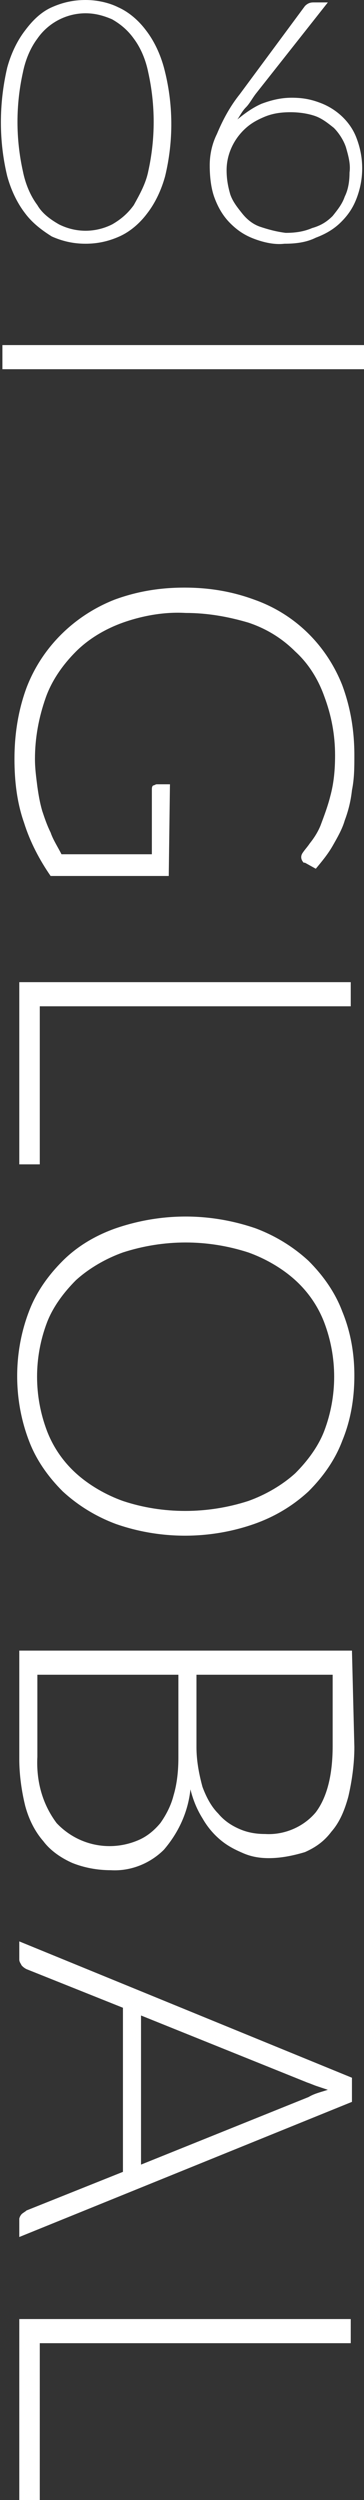 <?xml version="1.0" encoding="utf-8"?>
<svg version="1.1" id="txt06.svg" xmlns="http://www.w3.org/2000/svg" xmlns:xlink="http://www.w3.org/1999/xlink" x="0px" y="0px" viewBox="0 0 30.2 207.2">
<rect x="0" y="0" width="30.2" height="207.2" fill="#333333" stroke="none"/>
<path fill="#FFFFFF" d="M14.1,65H13c-0.1,0-0.2,0.1-0.3,0.1c-0.1,0.1-0.1,0.2-0.1,0.4v5.3H5.1c-0.3-0.6-0.7-1.2-0.9-1.8
	c-0.3-0.6-0.5-1.2-0.7-1.8c-0.2-0.7-0.3-1.3-0.4-2c-0.1-0.8-0.2-1.5-0.2-2.3c0-1.7,0.3-3.4,0.9-5.1c0.5-1.4,1.4-2.7,2.5-3.8
	c1.1-1.1,2.5-1.9,3.9-2.4c1.7-0.6,3.5-0.9,5.2-0.8c1.8,0,3.5,0.3,5.2,0.8c1.5,0.5,2.8,1.3,3.9,2.4c1.1,1,1.9,2.3,2.4,3.7
	c0.6,1.6,0.9,3.2,0.9,4.9c0,1.2-0.1,2.3-0.4,3.4c-0.2,0.8-0.5,1.6-0.8,2.4c-0.2,0.5-0.5,1-0.9,1.5c-0.2,0.3-0.4,0.5-0.6,0.8
	c-0.2,0.3-0.1,0.6,0.1,0.8c0,0,0,0,0.1,0l0.9,0.5c0.5-0.6,1-1.2,1.4-1.9c0.4-0.7,0.8-1.4,1-2.1c0.3-0.8,0.5-1.6,0.6-2.5
	c0.2-1,0.2-1.9,0.2-2.9c0-2-0.3-3.9-1-5.8c-1.3-3.3-3.9-5.9-7.3-7.1c-1.9-0.7-3.8-1-5.8-1c-2,0-3.9,0.3-5.8,1
	C6.2,51,3.5,53.6,2.2,57c-0.7,1.9-1,3.9-1,5.9c0,1.8,0.2,3.6,0.8,5.3c0.5,1.6,1.3,3.1,2.2,4.4h9.8L14.1,65L14.1,65z M3.2,83.4h25.9
	v-2H1.6v15.1h1.7V83.4z M21.1,126.3c1.7-0.6,3.2-1.5,4.5-2.7c1.2-1.2,2.2-2.6,2.8-4.2c0.7-1.7,1-3.5,1-5.4c0-1.8-0.3-3.6-1-5.3
	c-0.6-1.6-1.6-3-2.8-4.2c-1.3-1.2-2.8-2.1-4.4-2.7c-3.8-1.3-7.8-1.3-11.6,0c-1.7,0.6-3.2,1.5-4.4,2.7c-1.2,1.2-2.2,2.6-2.8,4.2
	c-1.3,3.4-1.3,7.3,0,10.7c0.6,1.6,1.6,3,2.8,4.2c1.3,1.2,2.8,2.1,4.4,2.7C13.3,127.6,17.4,127.6,21.1,126.3L21.1,126.3z M10.2,124.4
	c-1.4-0.5-2.8-1.3-3.9-2.3c-1.1-1-1.9-2.2-2.4-3.5c-1.1-2.9-1.1-6.1,0-9c0.5-1.3,1.4-2.5,2.4-3.5c1.1-1,2.5-1.8,3.9-2.3
	c3.4-1.1,7-1.1,10.4,0c1.4,0.5,2.8,1.3,3.9,2.3c1.1,1,1.9,2.2,2.4,3.5c1.1,2.9,1.1,6.1,0,9c-0.5,1.3-1.4,2.5-2.4,3.5
	c-1.1,1-2.5,1.8-3.9,2.3C17.2,125.5,13.5,125.5,10.2,124.4L10.2,124.4z M3.2,138.8h11.6v6.9c0,1-0.1,2.1-0.4,3.1
	c-0.2,0.8-0.6,1.6-1.1,2.3c-0.5,0.6-1.1,1.1-1.8,1.4c-2.3,1-5,0.5-6.8-1.4c-1.2-1.6-1.7-3.5-1.6-5.5V138.8L3.2,138.8z M27.6,144.7
	c0,2.5-0.5,4.3-1.4,5.5c-1,1.2-2.6,1.9-4.2,1.8c-0.7,0-1.4-0.1-2.1-0.4c-0.7-0.3-1.3-0.7-1.8-1.3c-0.6-0.6-1-1.4-1.3-2.2
	c-0.3-1.1-0.5-2.2-0.5-3.3v-6h11.3V144.7L27.6,144.7z M29.2,136.8H1.6v9c0,1.3,0.2,2.7,0.5,3.9c0.3,1.1,0.8,2.1,1.5,2.9
	c0.6,0.8,1.5,1.4,2.4,1.8c1,0.4,2.1,0.6,3.2,0.6c1.7,0.1,3.3-0.6,4.4-1.7c1.2-1.4,2-3.1,2.2-5c0.2,0.8,0.5,1.6,1,2.4
	c0.4,0.7,0.9,1.3,1.5,1.8c0.6,0.5,1.2,0.8,1.9,1.1c0.7,0.3,1.4,0.4,2.1,0.4c1,0,2-0.2,3-0.5c0.9-0.4,1.6-0.9,2.2-1.7
	c0.7-0.8,1.1-1.8,1.4-2.9c0.3-1.3,0.5-2.7,0.5-4.1L29.2,136.8L29.2,136.8z M11.6,167l13.9,5.6c0.3,0.1,0.5,0.2,0.8,0.3
	c0.3,0.1,0.6,0.2,0.9,0.3c-0.6,0.2-1.1,0.3-1.6,0.6l-13.9,5.6V167L11.6,167z M29.2,174.2v-2L1.6,160.9v1.5c0,0.2,0.1,0.3,0.2,0.5
	c0.1,0.1,0.2,0.2,0.4,0.3l8,3.2V180l-8,3.2c-0.1,0.1-0.3,0.2-0.4,0.3c-0.1,0.1-0.2,0.3-0.2,0.4v1.5L29.2,174.2z M3.2,194.2h25.9v-2
	H1.6v15.1h1.7V194.2L3.2,194.2z"/>
<rect x="0.2" y="28.6" fill="#FFFFFF" width="30" height="2"/>
<path fill="#FFFFFF" d="M13.6,5.6c-0.3-1.1-0.8-2.2-1.5-3.1C11.5,1.7,10.7,1,9.8,0.6C9,0.2,8,0,7.1,0c-1,0-1.9,0.2-2.8,0.6
	C3.4,1,2.7,1.7,2.1,2.5c-0.7,0.9-1.2,2-1.5,3.1c-0.7,3-0.7,6.1,0,9c0.3,1.1,0.8,2.2,1.5,3.1c0.6,0.8,1.4,1.4,2.2,1.9
	c0.9,0.4,1.8,0.6,2.8,0.6c1,0,1.9-0.2,2.8-0.6c0.9-0.4,1.7-1.1,2.3-1.9c0.7-0.9,1.2-2,1.5-3.1C14.4,11.7,14.4,8.6,13.6,5.6z
	 M12.3,14.2c-0.2,1-0.7,1.9-1.2,2.8c-0.5,0.7-1.1,1.2-1.8,1.6c-1.4,0.7-3,0.7-4.4,0c-0.7-0.4-1.4-0.9-1.8-1.6
	c-0.6-0.8-1-1.8-1.2-2.8c-0.6-2.7-0.6-5.5,0-8.2C2.1,5,2.5,4,3.1,3.2c0.9-1.3,2.4-2.1,4-2.1c0.8,0,1.5,0.2,2.2,0.5
	C10,2,10.6,2.5,11.1,3.2C11.7,4,12.1,5,12.3,6C12.9,8.7,12.9,11.5,12.3,14.2L12.3,14.2z M21.6,18.8c-0.6-0.2-1.1-0.6-1.5-1.1
	c-0.4-0.5-0.8-1-1-1.6c-0.2-0.7-0.3-1.3-0.3-2c0-1.2,0.5-2.4,1.4-3.3c0.5-0.5,1-0.8,1.7-1.1c0.7-0.3,1.4-0.4,2.2-0.4
	c0.7,0,1.4,0.1,2,0.3c0.6,0.2,1.1,0.6,1.6,1c0.4,0.4,0.8,1,1,1.6c0.2,0.7,0.4,1.4,0.3,2.1c0,0.7-0.1,1.4-0.4,2
	c-0.2,0.6-0.6,1.1-1,1.6c-0.5,0.5-1,0.8-1.7,1c-0.7,0.3-1.4,0.4-2.2,0.4C22.9,19.2,22.2,19,21.6,18.8L21.6,18.8z M27.2,0.2H26
	c-0.3,0-0.5,0.1-0.7,0.3l-5.4,7.3c-0.8,1-1.4,2.1-1.9,3.3c-0.4,0.8-0.6,1.7-0.6,2.6c0,0.9,0.1,1.9,0.4,2.7c0.3,0.8,0.7,1.5,1.3,2.1
	c0.6,0.6,1.2,1,2,1.3c0.8,0.3,1.7,0.5,2.5,0.4c0.9,0,1.8-0.1,2.6-0.5c0.8-0.3,1.5-0.7,2.1-1.3c0.6-0.6,1-1.2,1.3-2
	c0.6-1.6,0.6-3.3,0-4.9c-0.5-1.4-1.7-2.5-3.1-3c-0.8-0.3-1.5-0.4-2.3-0.4c-0.9,0-1.7,0.2-2.5,0.5c-0.7,0.3-1.4,0.8-2,1.3
	c0.2-0.3,0.4-0.7,0.7-1s0.5-0.7,0.8-1.1L27.2,0.2z"/>
</svg>
